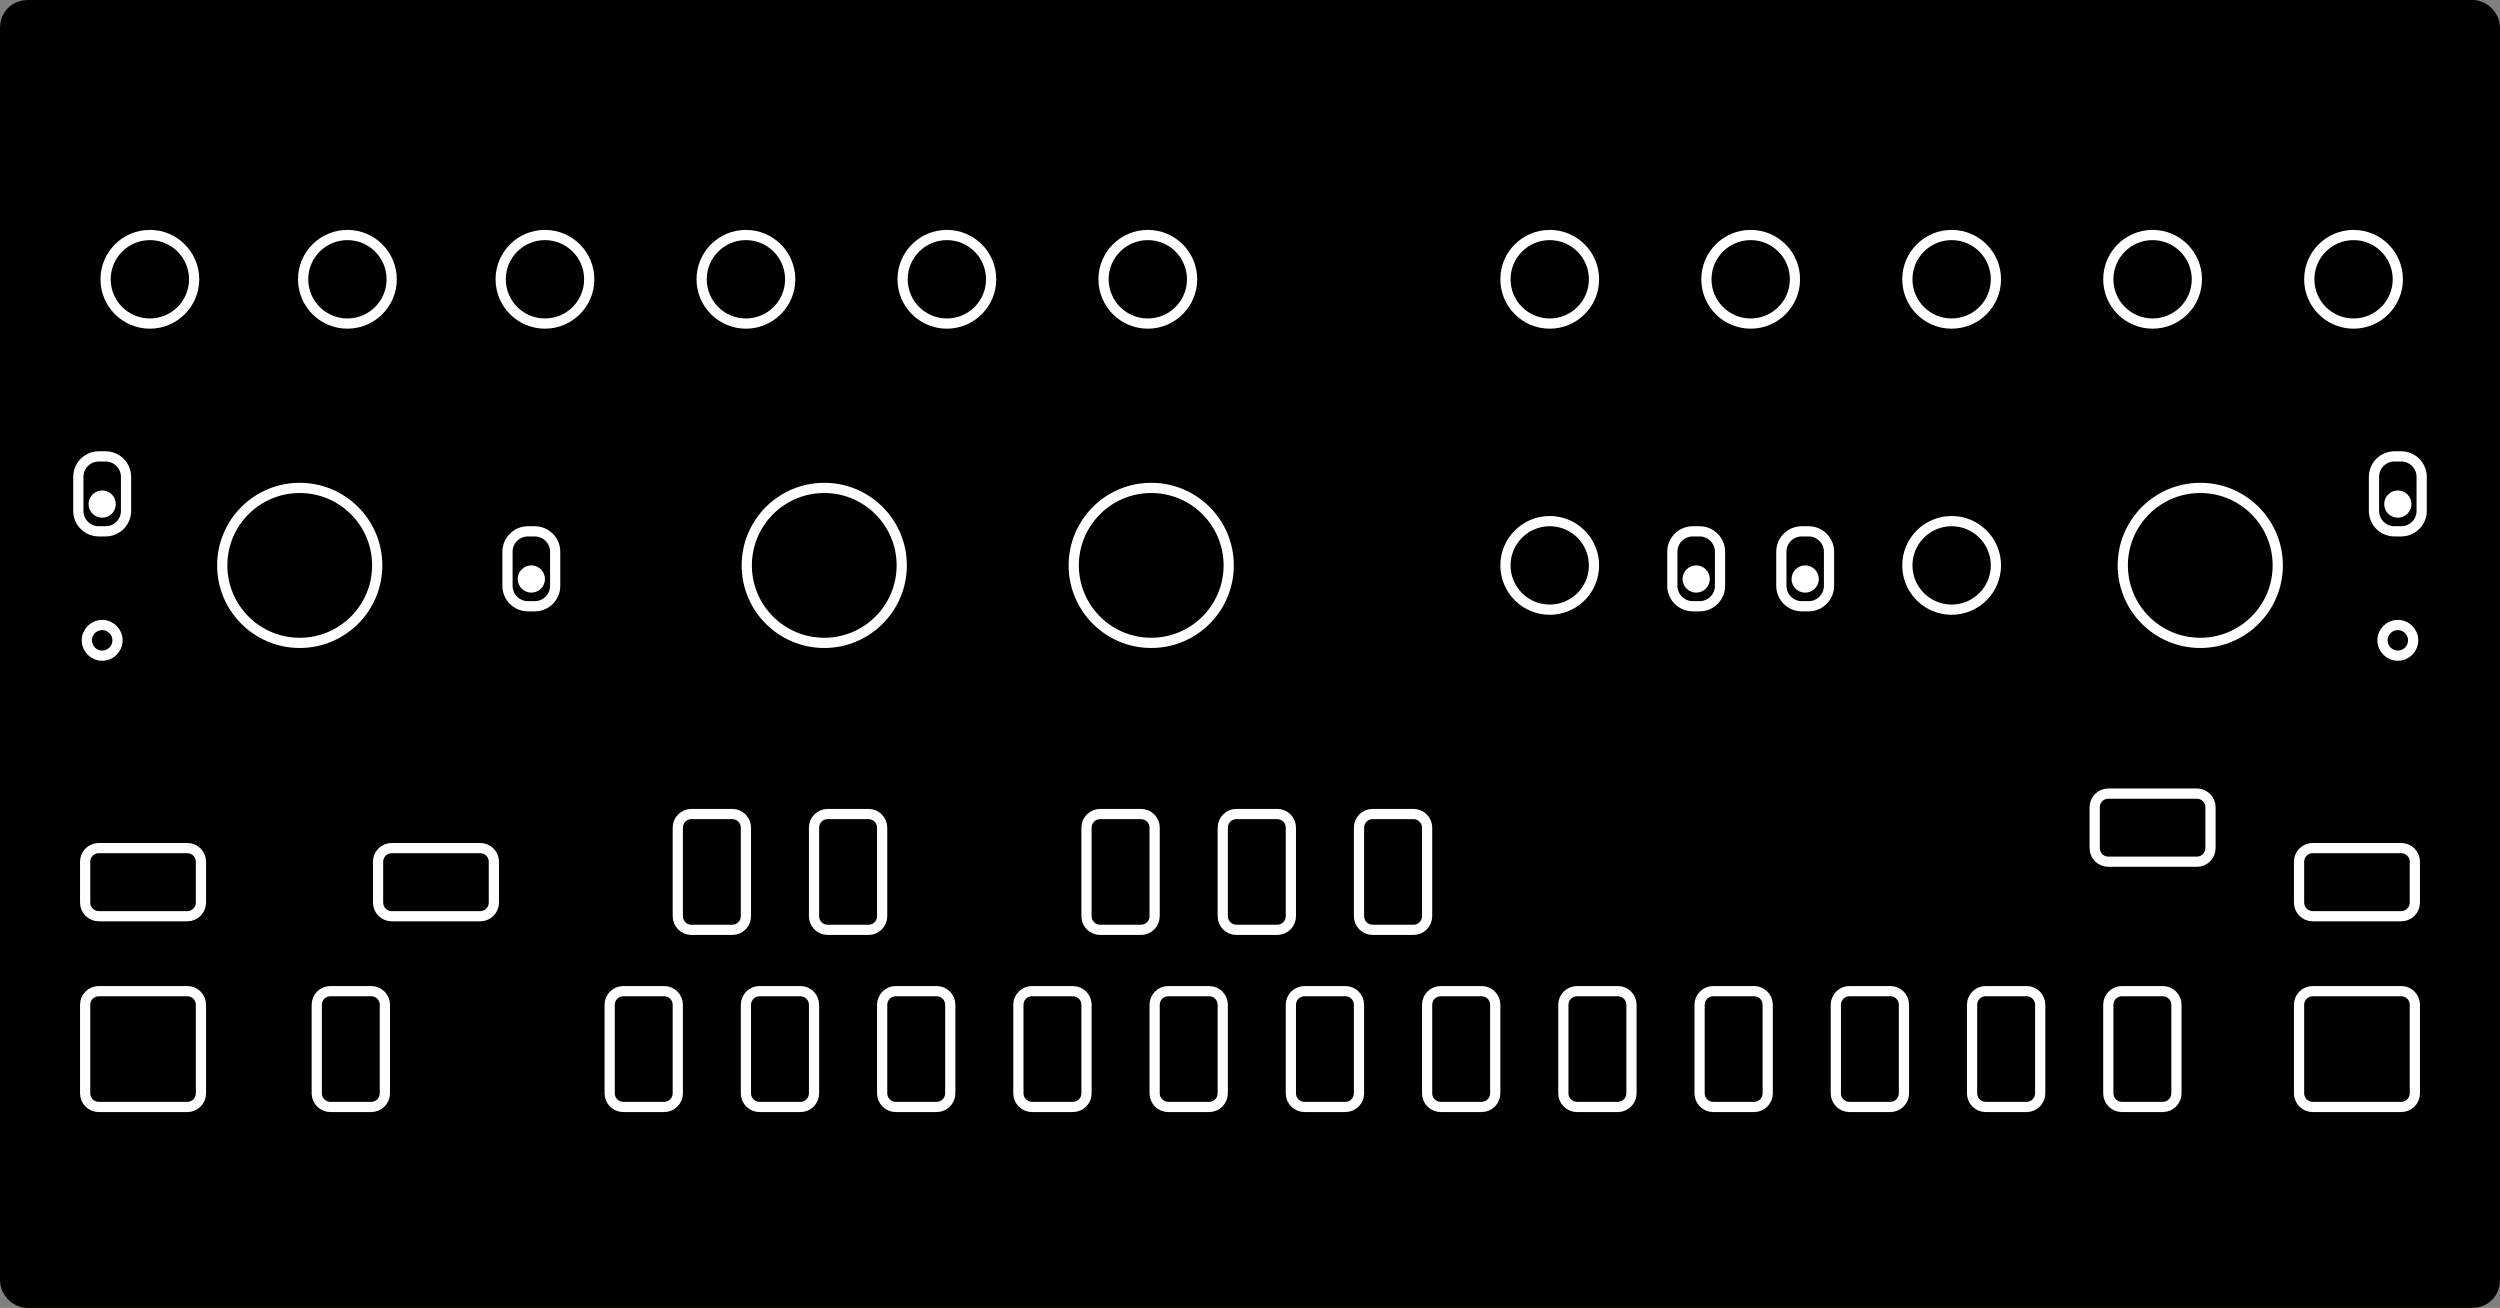 <?xml version="1.0" encoding="UTF-8"?>
<svg width="367px" height="192px" viewBox="0 0 367 192" version="1.1" xmlns="http://www.w3.org/2000/svg" xmlns:xlink="http://www.w3.org/1999/xlink">
    <rect x="0" y="0" width="367" height="192" fill="#808080" stroke="none"/>
    <title>td-3-mo</title>
    <g id="td-3-mo" stroke="none" fill="none">
        <rect id="Rectangle" stroke="#000000" stroke-width="4" fill="#000000" fill-rule="evenodd" x="2" y="2" width="363" height="188" rx="2"></rect>
        <circle id="Oval" stroke="#FFFFFF" stroke-width="1.5" fill="#000000" fill-rule="evenodd" cx="51" cy="41" r="6.5"></circle>
        <circle id="Oval" stroke="#FFFFFF" stroke-width="1.5" fill="#000000" fill-rule="evenodd" cx="22" cy="41" r="6.5"></circle>
        <circle id="Oval" stroke="#FFFFFF" stroke-width="1.5" fill="#000000" fill-rule="evenodd" cx="345.5" cy="41" r="6.5"></circle>
        <circle id="Oval" stroke="#FFFFFF" stroke-width="1.5" fill="#000000" fill-rule="evenodd" cx="316" cy="41" r="6.5"></circle>
        <circle id="Oval" stroke="#FFFFFF" stroke-width="1.5" fill="#000000" fill-rule="evenodd" cx="286.5" cy="41" r="6.5"></circle>
        <circle id="Oval" stroke="#FFFFFF" stroke-width="1.5" fill="#000000" fill-rule="evenodd" cx="257" cy="41" r="6.5"></circle>
        <circle id="Oval" stroke="#FFFFFF" stroke-width="1.5" fill="#000000" fill-rule="evenodd" cx="227.5" cy="41" r="6.5"></circle>
        <circle id="Oval" stroke="#FFFFFF" stroke-width="1.5" fill="#000000" fill-rule="evenodd" cx="286.5" cy="83" r="6.5"></circle>
        <circle id="Oval" stroke="#FFFFFF" stroke-width="1.5" fill="#000000" fill-rule="evenodd" cx="227.5" cy="83" r="6.5"></circle>
        <circle id="Oval" stroke="#FFFFFF" stroke-width="1.5" fill="#000000" fill-rule="evenodd" cx="44" cy="83" r="11.375"></circle>
        <circle id="Oval" stroke="#FFFFFF" stroke-width="1.5" fill="#000000" fill-rule="evenodd" cx="121" cy="83" r="11.375"></circle>
        <circle id="Oval" stroke="#FFFFFF" stroke-width="1.5" fill="#000000" fill-rule="evenodd" cx="169" cy="83" r="11.375"></circle>
        <circle id="Oval" stroke="#FFFFFF" stroke-width="1.5" fill="#000000" fill-rule="evenodd" cx="323" cy="83" r="11.375"></circle>
        <circle id="Oval" stroke="#FFFFFF" stroke-width="1.5" fill="#000000" fill-rule="evenodd" cx="168.5" cy="41" r="6.5"></circle>
        <circle id="Oval" stroke="#FFFFFF" stroke-width="1.5" fill="#000000" fill-rule="evenodd" cx="139" cy="41" r="6.5"></circle>
        <circle id="Oval" stroke="#FFFFFF" stroke-width="1.5" fill="#000000" fill-rule="evenodd" cx="109.5" cy="41" r="6.5"></circle>
        <circle id="Oval" stroke="#FFFFFF" stroke-width="1.5" fill="#000000" fill-rule="evenodd" cx="80" cy="41" r="6.5"></circle>
        <g id="Round-button-small" transform="translate(12, 91)" stroke="#FFFFFF" stroke-width="1.5">
            <path d="M3,0.75 C4.243,0.75 5.25,1.757 5.25,3 C5.25,4.243 4.243,5.25 3,5.25 C1.757,5.25 0.75,4.243 0.75,3 C0.75,1.757 1.757,0.75 3,0.75 Z" id="Combined-Shape"></path>
        </g>
        <g id="Round-button-small-Copy" transform="translate(349, 91)" stroke="#FFFFFF" stroke-width="1.5">
            <path d="M3,0.75 C4.243,0.75 5.25,1.757 5.25,3 C5.25,4.243 4.243,5.25 3,5.25 C1.757,5.25 0.75,4.243 0.75,3 C0.75,1.757 1.757,0.75 3,0.75 Z" id="Combined-Shape"></path>
        </g>
        <path d="M11.5,75 L11.5,70 C11.5,68.343 12.843,67 14.5,67 L15.5,67 C17.157,67 18.5,68.343 18.5,70 L18.5,75 C18.5,76.657 17.157,78 15.5,78 L14.5,78 C12.843,78 11.5,76.657 11.5,75 Z" id="Path" stroke="#FFFFFF" stroke-width="1.5" fill="#000000" fill-rule="evenodd" stroke-linecap="round"></path>
        <circle id="Oval" fill="#FFFFFF" fill-rule="evenodd" cx="15" cy="74" r="2"></circle>
        <path d="M74.5,86 L74.5,81 C74.5,79.343 75.843,78 77.5,78 L78.5,78 C80.157,78 81.5,79.343 81.5,81 L81.5,86 C81.5,87.657 80.157,89 78.5,89 L77.5,89 C75.843,89 74.5,87.657 74.5,86 Z" id="Path" stroke="#FFFFFF" stroke-width="1.5" fill="#000000" fill-rule="evenodd" stroke-linecap="round"></path>
        <circle id="Oval" fill="#FFFFFF" fill-rule="evenodd" cx="78" cy="85" r="2"></circle>
        <path d="M245.5,86 L245.5,81 C245.5,79.343 246.843,78 248.5,78 L249.5,78 C251.157,78 252.5,79.343 252.5,81 L252.5,86 C252.5,87.657 251.157,89 249.5,89 L248.5,89 C246.843,89 245.5,87.657 245.5,86 Z" id="Path" stroke="#FFFFFF" stroke-width="1.5" fill="#000000" fill-rule="evenodd" stroke-linecap="round"></path>
        <circle id="Oval" fill="#FFFFFF" fill-rule="evenodd" cx="249" cy="85" r="2"></circle>
        <path d="M261.5,86 L261.5,81 C261.5,79.343 262.843,78 264.5,78 L265.5,78 C267.157,78 268.5,79.343 268.5,81 L268.5,86 C268.5,87.657 267.157,89 265.5,89 L264.5,89 C262.843,89 261.5,87.657 261.5,86 Z" id="Path" stroke="#FFFFFF" stroke-width="1.5" fill="#000000" fill-rule="evenodd" stroke-linecap="round"></path>
        <circle id="Oval" fill="#FFFFFF" fill-rule="evenodd" cx="265" cy="85" r="2"></circle>
        <path d="M348.5,75 L348.5,70 C348.5,68.343 349.843,67 351.5,67 L352.5,67 C354.157,67 355.5,68.343 355.5,70 L355.5,75 C355.5,76.657 354.157,78 352.5,78 L351.5,78 C349.843,78 348.5,76.657 348.5,75 Z" id="Path" stroke="#FFFFFF" stroke-width="1.5" fill="#000000" fill-rule="evenodd" stroke-linecap="round"></path>
        <circle id="Oval" fill="#FFFFFF" fill-rule="evenodd" cx="352" cy="74" r="2"></circle>
        <path d="M12.5,160.5 L12.5,147.5 C12.5,146.395 13.395,145.5 14.5,145.5 L27.5,145.5 C28.605,145.5 29.5,146.395 29.5,147.5 L29.5,160.5 C29.5,161.605 28.605,162.5 27.5,162.5 L14.5,162.5 C13.395,162.5 12.5,161.605 12.5,160.5 Z" id="Path" stroke="#FFFFFF" stroke-width="1.5" fill="#000000" fill-rule="evenodd" stroke-linecap="round"></path>
        <path d="M337.5,160.5 L337.5,147.5 C337.5,146.395 338.395,145.5 339.5,145.5 L352.5,145.5 C353.605,145.5 354.5,146.395 354.5,147.5 L354.5,160.5 C354.5,161.605 353.605,162.5 352.5,162.5 L339.5,162.5 C338.395,162.5 337.5,161.605 337.5,160.5 Z" id="Path" stroke="#FFFFFF" stroke-width="1.5" fill="#000000" fill-rule="evenodd" stroke-linecap="round"></path>
        <path d="M46.5,160.5 L46.5,147.5 C46.5,146.395 47.395,145.5 48.5,145.5 L54.5,145.5 C55.605,145.5 56.5,146.395 56.5,147.5 L56.5,160.5 C56.5,161.605 55.605,162.5 54.5,162.5 L48.5,162.5 C47.395,162.5 46.5,161.605 46.5,160.5 Z" id="Path" stroke="#FFFFFF" stroke-width="1.5" fill="#000000" fill-rule="evenodd" stroke-linecap="round"></path>
        <path d="M309.5,160.5 L309.5,147.5 C309.5,146.395 310.395,145.5 311.5,145.5 L317.5,145.5 C318.605,145.5 319.5,146.395 319.5,147.5 L319.5,160.5 C319.5,161.605 318.605,162.5 317.5,162.5 L311.5,162.5 C310.395,162.5 309.5,161.605 309.5,160.5 Z" id="Path" stroke="#FFFFFF" stroke-width="1.5" fill="#000000" fill-rule="evenodd" stroke-linecap="round"></path>
        <path d="M289.5,160.5 L289.5,147.5 C289.5,146.395 290.395,145.5 291.5,145.5 L297.5,145.5 C298.605,145.5 299.5,146.395 299.5,147.5 L299.5,160.5 C299.5,161.605 298.605,162.5 297.5,162.5 L291.5,162.5 C290.395,162.5 289.5,161.605 289.5,160.5 Z" id="Path" stroke="#FFFFFF" stroke-width="1.5" fill="#000000" fill-rule="evenodd" stroke-linecap="round"></path>
        <path d="M269.5,160.5 L269.5,147.5 C269.5,146.395 270.395,145.5 271.5,145.5 L277.5,145.5 C278.605,145.5 279.5,146.395 279.5,147.5 L279.5,160.5 C279.5,161.605 278.605,162.5 277.5,162.5 L271.5,162.5 C270.395,162.5 269.5,161.605 269.5,160.5 Z" id="Path" stroke="#FFFFFF" stroke-width="1.5" fill="#000000" fill-rule="evenodd" stroke-linecap="round"></path>
        <path d="M249.5,160.5 L249.5,147.5 C249.5,146.395 250.395,145.5 251.5,145.5 L257.5,145.5 C258.605,145.5 259.5,146.395 259.5,147.5 L259.5,160.5 C259.5,161.605 258.605,162.5 257.5,162.5 L251.5,162.5 C250.395,162.5 249.5,161.605 249.5,160.5 Z" id="Path" stroke="#FFFFFF" stroke-width="1.5" fill="#000000" fill-rule="evenodd" stroke-linecap="round"></path>
        <path d="M229.5,160.5 L229.5,147.5 C229.5,146.395 230.395,145.5 231.5,145.5 L237.5,145.5 C238.605,145.5 239.5,146.395 239.5,147.5 L239.5,160.5 C239.5,161.605 238.605,162.5 237.5,162.5 L231.5,162.5 C230.395,162.5 229.5,161.605 229.5,160.5 Z" id="Path" stroke="#FFFFFF" stroke-width="1.5" fill="#000000" fill-rule="evenodd" stroke-linecap="round"></path>
        <path d="M209.5,160.5 L209.5,147.5 C209.5,146.395 210.395,145.5 211.5,145.5 L217.5,145.5 C218.605,145.5 219.5,146.395 219.5,147.5 L219.5,160.5 C219.5,161.605 218.605,162.5 217.5,162.5 L211.5,162.5 C210.395,162.5 209.5,161.605 209.5,160.5 Z" id="Path" stroke="#FFFFFF" stroke-width="1.5" fill="#000000" fill-rule="evenodd" stroke-linecap="round"></path>
        <path d="M189.5,160.5 L189.5,147.5 C189.5,146.395 190.395,145.5 191.5,145.5 L197.5,145.5 C198.605,145.5 199.5,146.395 199.5,147.5 L199.5,160.5 C199.5,161.605 198.605,162.5 197.5,162.5 L191.5,162.5 C190.395,162.5 189.5,161.605 189.5,160.5 Z" id="Path" stroke="#FFFFFF" stroke-width="1.5" fill="#000000" fill-rule="evenodd" stroke-linecap="round"></path>
        <path d="M169.5,160.5 L169.5,147.5 C169.5,146.395 170.395,145.5 171.5,145.5 L177.5,145.5 C178.605,145.5 179.5,146.395 179.5,147.5 L179.5,160.5 C179.5,161.605 178.605,162.5 177.5,162.5 L171.5,162.5 C170.395,162.5 169.5,161.605 169.5,160.5 Z" id="Path" stroke="#FFFFFF" stroke-width="1.5" fill="#000000" fill-rule="evenodd" stroke-linecap="round"></path>
        <path d="M149.5,160.5 L149.5,147.5 C149.5,146.395 150.395,145.5 151.5,145.5 L157.5,145.5 C158.605,145.5 159.5,146.395 159.5,147.5 L159.5,160.5 C159.5,161.605 158.605,162.5 157.5,162.5 L151.5,162.5 C150.395,162.5 149.5,161.605 149.5,160.5 Z" id="Path" stroke="#FFFFFF" stroke-width="1.5" fill="#000000" fill-rule="evenodd" stroke-linecap="round"></path>
        <path d="M129.5,160.5 L129.5,147.5 C129.5,146.395 130.395,145.5 131.5,145.5 L137.5,145.5 C138.605,145.5 139.5,146.395 139.5,147.5 L139.5,160.5 C139.5,161.605 138.605,162.5 137.5,162.5 L131.5,162.5 C130.395,162.5 129.5,161.605 129.5,160.5 Z" id="Path" stroke="#FFFFFF" stroke-width="1.5" fill="#000000" fill-rule="evenodd" stroke-linecap="round"></path>
        <path d="M109.5,160.5 L109.5,147.5 C109.5,146.395 110.395,145.5 111.5,145.5 L117.5,145.5 C118.605,145.5 119.5,146.395 119.5,147.5 L119.5,160.5 C119.5,161.605 118.605,162.5 117.5,162.5 L111.5,162.5 C110.395,162.5 109.5,161.605 109.5,160.5 Z" id="Path" stroke="#FFFFFF" stroke-width="1.5" fill="#000000" fill-rule="evenodd" stroke-linecap="round"></path>
        <path d="M89.5,160.5 L89.5,147.5 C89.5,146.395 90.395,145.5 91.5,145.5 L97.5,145.5 C98.605,145.5 99.5,146.395 99.5,147.5 L99.5,160.5 C99.5,161.605 98.605,162.5 97.5,162.5 L91.5,162.5 C90.395,162.5 89.5,161.605 89.5,160.5 Z" id="Path" stroke="#FFFFFF" stroke-width="1.5" fill="#000000" fill-rule="evenodd" stroke-linecap="round"></path>
        <path d="M199.5,134.5 L199.5,121.5 C199.5,120.395 200.395,119.5 201.5,119.5 L207.5,119.5 C208.605,119.5 209.5,120.395 209.5,121.5 L209.5,134.5 C209.5,135.605 208.605,136.5 207.5,136.5 L201.5,136.5 C200.395,136.5 199.5,135.605 199.5,134.5 Z" id="Path" stroke="#FFFFFF" stroke-width="1.5" fill="#000000" fill-rule="evenodd" stroke-linecap="round"></path>
        <path d="M179.5,134.5 L179.5,121.5 C179.5,120.395 180.395,119.5 181.5,119.5 L187.5,119.5 C188.605,119.5 189.5,120.395 189.5,121.5 L189.5,134.5 C189.5,135.605 188.605,136.5 187.5,136.5 L181.5,136.5 C180.395,136.5 179.5,135.605 179.5,134.5 Z" id="Path" stroke="#FFFFFF" stroke-width="1.5" fill="#000000" fill-rule="evenodd" stroke-linecap="round"></path>
        <path d="M159.5,134.5 L159.5,121.5 C159.5,120.395 160.395,119.5 161.5,119.5 L167.5,119.5 C168.605,119.5 169.5,120.395 169.5,121.5 L169.5,134.5 C169.5,135.605 168.605,136.5 167.5,136.5 L161.5,136.5 C160.395,136.5 159.5,135.605 159.5,134.5 Z" id="Path" stroke="#FFFFFF" stroke-width="1.5" fill="#000000" fill-rule="evenodd" stroke-linecap="round"></path>
        <path d="M119.5,134.5 L119.5,121.5 C119.5,120.395 120.395,119.5 121.5,119.5 L127.5,119.5 C128.605,119.5 129.5,120.395 129.5,121.5 L129.5,134.5 C129.5,135.605 128.605,136.5 127.5,136.5 L121.5,136.5 C120.395,136.5 119.5,135.605 119.5,134.5 Z" id="Path" stroke="#FFFFFF" stroke-width="1.5" fill="#000000" fill-rule="evenodd" stroke-linecap="round"></path>
        <path d="M99.5,134.5 L99.5,121.5 C99.5,120.395 100.395,119.5 101.5,119.5 L107.5,119.5 C108.605,119.5 109.5,120.395 109.5,121.5 L109.5,134.5 C109.5,135.605 108.605,136.5 107.5,136.5 L101.5,136.5 C100.395,136.5 99.5,135.605 99.5,134.5 Z" id="Path" stroke="#FFFFFF" stroke-width="1.5" fill="#000000" fill-rule="evenodd" stroke-linecap="round"></path>
        <path d="M12.5,132.5 L12.5,126.5 C12.5,125.395 13.395,124.5 14.5,124.5 L27.5,124.5 C28.605,124.5 29.5,125.395 29.5,126.5 L29.5,132.5 C29.5,133.605 28.605,134.5 27.5,134.5 L14.5,134.5 C13.395,134.5 12.5,133.605 12.5,132.5 Z" id="Path" stroke="#FFFFFF" stroke-width="1.5" fill="#000000" fill-rule="evenodd" stroke-linecap="round"></path>
        <path d="M55.5,132.5 L55.5,126.5 C55.5,125.395 56.395,124.5 57.5,124.5 L70.5,124.5 C71.605,124.5 72.5,125.395 72.5,126.5 L72.5,132.5 C72.5,133.605 71.605,134.5 70.5,134.5 L57.5,134.5 C56.395,134.5 55.5,133.605 55.5,132.5 Z" id="Path" stroke="#FFFFFF" stroke-width="1.5" fill="#000000" fill-rule="evenodd" stroke-linecap="round"></path>
        <path d="M337.5,132.5 L337.5,126.5 C337.5,125.395 338.395,124.5 339.5,124.5 L352.5,124.5 C353.605,124.5 354.5,125.395 354.5,126.5 L354.5,132.5 C354.5,133.605 353.605,134.5 352.5,134.5 L339.5,134.5 C338.395,134.5 337.5,133.605 337.5,132.5 Z" id="Path" stroke="#FFFFFF" stroke-width="1.5" fill="#000000" fill-rule="evenodd" stroke-linecap="round"></path>
        <path d="M307.5,124.5 L307.5,118.5 C307.5,117.395 308.395,116.5 309.5,116.5 L322.5,116.5 C323.605,116.5 324.5,117.395 324.5,118.5 L324.5,124.5 C324.5,125.605 323.605,126.5 322.5,126.5 L309.5,126.5 C308.395,126.5 307.5,125.605 307.5,124.5 Z" id="Path" stroke="#FFFFFF" stroke-width="1.5" fill="#000000" fill-rule="evenodd" stroke-linecap="round"></path>
    </g>
</svg>